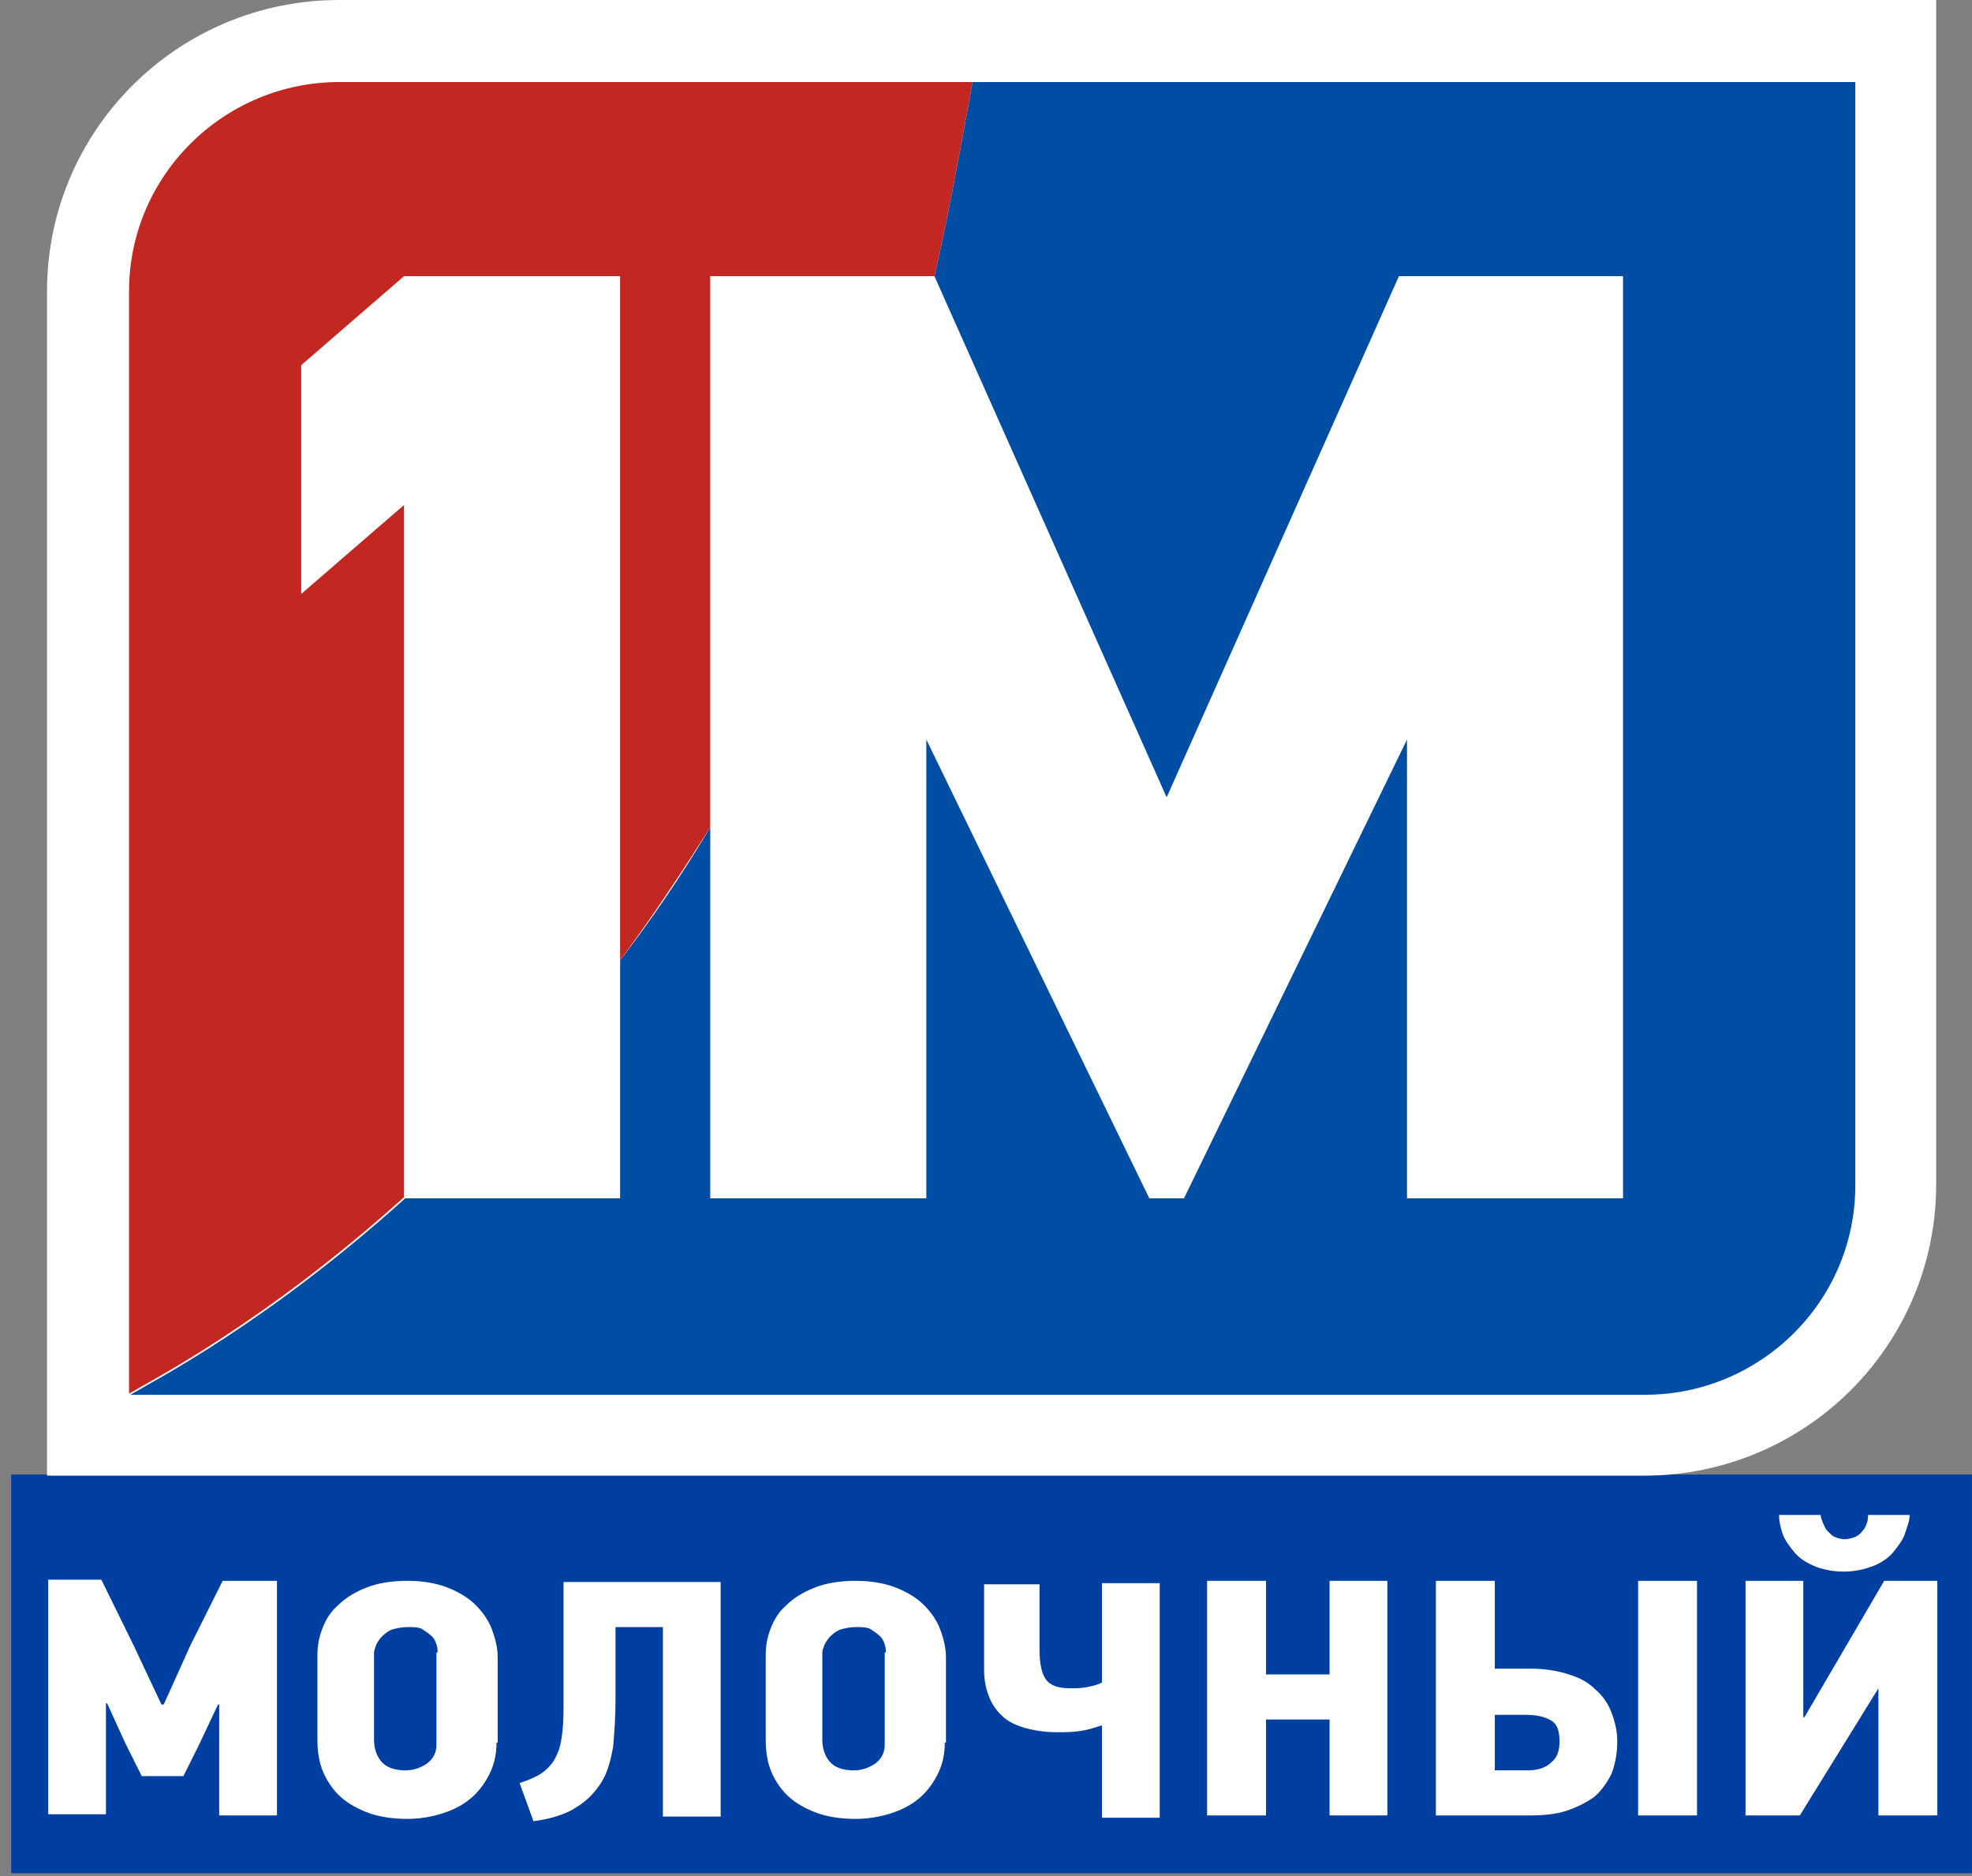 <svg width="123" height="117" viewBox="0 0 123 117" fill="none" xmlns="http://www.w3.org/2000/svg">
<rect x="0" y="0" width="123" height="117" fill="#808080" stroke="none"/>
<path d="M122.999 91.959H0.699V116.823H122.999V91.959Z" fill="#003FA2"/>
<path d="M115.648 0H21.167C11.077 0 2.934 8.144 2.934 18.161V86.915V92.031H8.05H102.532C112.622 92.031 120.765 83.888 120.765 73.87V5.117V0H115.648Z" fill="white"/>
<path d="M13.672 113.22V106.301H13.6L12.375 108.895L11.438 110.769H8.843L7.834 108.751L6.681 106.229H6.609V113.147H3.006V98.518H6.321L8.339 102.625L10.069 106.301H10.213L11.87 102.625L13.888 98.59H17.275V113.22H13.672Z" fill="white"/>
<path d="M30.969 108.679C30.969 109.4 30.825 110.048 30.537 110.625C30.249 111.201 29.888 111.706 29.384 112.138C28.879 112.571 28.303 112.859 27.654 113.075C27.006 113.291 26.213 113.435 25.42 113.435C24.411 113.435 23.546 113.291 22.826 113.003C22.105 112.715 21.529 112.354 21.096 111.922C20.664 111.49 20.303 110.913 20.087 110.337C19.871 109.76 19.799 109.111 19.799 108.463V103.274C19.799 102.697 19.871 102.193 20.087 101.616C20.303 101.04 20.592 100.535 21.096 100.103C21.529 99.67 22.105 99.31 22.826 99.022C23.546 98.734 24.411 98.589 25.42 98.589C26.357 98.589 27.222 98.734 27.943 99.022C28.663 99.31 29.24 99.67 29.672 100.103C30.105 100.535 30.465 101.04 30.681 101.616C30.897 102.193 31.041 102.769 31.041 103.346V108.679H30.969ZM27.294 103.058C27.294 102.913 27.294 102.769 27.222 102.553C27.15 102.337 27.078 102.193 26.934 102.049C26.79 101.905 26.573 101.76 26.357 101.616C26.141 101.472 25.78 101.472 25.42 101.472C25.06 101.472 24.771 101.544 24.483 101.616C24.267 101.688 24.051 101.832 23.835 102.049C23.691 102.193 23.546 102.409 23.474 102.553C23.402 102.769 23.33 102.913 23.33 103.058V108.463C23.33 109.039 23.474 109.472 23.763 109.832C24.051 110.192 24.555 110.409 25.276 110.409C25.78 110.409 26.213 110.264 26.645 109.976C27.006 109.688 27.222 109.328 27.222 108.823V103.058H27.294Z" fill="white"/>
<path d="M44.95 98.662V113.291H41.347V101.472H38.392V106.013C38.392 107.094 38.32 108.031 38.248 108.895C38.104 109.76 37.887 110.553 37.527 111.129C37.167 111.706 36.662 112.283 35.941 112.715C35.293 113.147 34.356 113.436 33.275 113.58L32.41 111.202C33.059 110.985 33.563 110.769 33.924 110.481C34.284 110.193 34.572 109.832 34.716 109.472C34.932 109.039 35.005 108.607 35.077 108.031C35.149 107.454 35.149 106.805 35.149 106.085V98.662H44.95Z" fill="white"/>
<path d="M58.93 108.679C58.93 109.4 58.786 110.048 58.498 110.625C58.21 111.201 57.849 111.706 57.345 112.138C56.84 112.571 56.264 112.859 55.615 113.075C54.967 113.291 54.174 113.435 53.381 113.435C52.372 113.435 51.507 113.291 50.787 113.003C50.066 112.715 49.489 112.354 49.057 111.922C48.625 111.49 48.264 110.913 48.048 110.337C47.832 109.76 47.76 109.111 47.76 108.463V103.274C47.76 102.697 47.832 102.193 48.048 101.616C48.264 101.04 48.553 100.535 49.057 100.103C49.489 99.67 50.066 99.31 50.787 99.022C51.507 98.734 52.372 98.589 53.381 98.589C54.318 98.589 55.183 98.734 55.904 99.022C56.624 99.31 57.201 99.67 57.633 100.103C58.066 100.535 58.426 101.04 58.642 101.616C58.858 102.193 59.002 102.769 59.002 103.346V108.679H58.93ZM55.255 103.058C55.255 102.913 55.255 102.769 55.183 102.553C55.111 102.337 55.039 102.193 54.895 102.049C54.75 101.905 54.534 101.76 54.318 101.616C54.102 101.472 53.741 101.472 53.381 101.472C53.021 101.472 52.733 101.544 52.444 101.616C52.228 101.688 52.012 101.832 51.796 102.049C51.651 102.193 51.507 102.409 51.435 102.553C51.363 102.769 51.291 102.913 51.291 103.058V108.463C51.291 109.039 51.435 109.472 51.724 109.832C52.012 110.192 52.516 110.409 53.237 110.409C53.741 110.409 54.174 110.264 54.606 109.976C54.967 109.688 55.183 109.328 55.183 108.823V103.058H55.255Z" fill="white"/>
<path d="M64.84 98.662V102.914C64.84 103.778 64.984 104.427 65.273 104.787C65.561 105.148 66.065 105.292 66.786 105.292C67.074 105.292 67.362 105.292 67.795 105.22C68.155 105.148 68.444 105.076 68.732 104.932V98.734H72.335V113.364H68.732V107.598C68.299 107.742 67.867 107.886 67.362 107.958C66.858 108.031 66.354 108.031 65.921 108.031C65.273 108.031 64.696 107.958 64.12 107.814C63.543 107.67 63.038 107.454 62.678 107.166C62.318 106.877 61.957 106.445 61.741 105.941C61.525 105.436 61.381 104.859 61.381 104.139V98.806H64.84V98.662Z" fill="white"/>
<path d="M82.93 113.219V107.238H78.966V113.219H75.291V98.589H78.966V104.427H82.93V98.589H86.534V113.219H82.93Z" fill="white"/>
<path d="M89.561 113.219V98.589H93.236V104.067H95.47C96.407 104.067 97.2 104.211 97.848 104.427C98.569 104.643 99.074 104.931 99.506 105.364C99.938 105.724 100.299 106.229 100.515 106.805C100.731 107.382 100.875 107.958 100.875 108.607C100.875 109.4 100.731 110.048 100.515 110.625C100.227 111.201 99.866 111.706 99.434 112.066C98.929 112.426 98.353 112.715 97.704 112.931C97.056 113.147 96.263 113.219 95.47 113.219H89.561ZM95.254 110.409C95.903 110.409 96.407 110.264 96.767 109.904C97.128 109.616 97.272 109.183 97.272 108.607C97.272 107.958 97.128 107.526 96.767 107.31C96.407 107.093 95.903 106.949 95.254 106.949H93.236V110.409H95.254ZM102.173 113.219V98.589H105.848V113.219H102.173Z" fill="white"/>
<path d="M117.163 113.219V105.292L112.262 113.219H108.875V98.589H112.478V107.093H112.55L117.523 98.589H120.838V113.219H117.163ZM115.001 98.013C114.28 98.013 113.632 97.869 113.127 97.652C112.623 97.436 112.19 97.148 111.902 96.788C111.614 96.427 111.325 96.067 111.181 95.635C111.037 95.202 110.965 94.842 110.965 94.481H113.559C113.559 94.626 113.632 94.77 113.704 94.986C113.776 95.13 113.848 95.346 113.992 95.49C114.136 95.635 114.28 95.779 114.424 95.851C114.64 95.923 114.785 95.995 115.073 95.995C115.289 95.995 115.505 95.923 115.721 95.851C115.866 95.779 116.082 95.635 116.154 95.49C116.298 95.346 116.37 95.202 116.442 94.986C116.514 94.842 116.514 94.626 116.514 94.481H119.109C119.109 94.842 118.965 95.202 118.82 95.635C118.676 96.067 118.388 96.427 118.1 96.788C117.811 97.148 117.379 97.436 116.875 97.652C116.298 97.869 115.721 98.013 115.001 98.013Z" fill="white"/>
<path d="M21.165 5.117C13.958 5.117 8.049 10.954 8.049 18.161V86.914C9.634 85.977 16.553 82.446 25.201 74.663V31.494L18.787 37.043V22.773L25.201 17.224H38.678V59.889C40.552 57.366 42.425 54.556 44.299 51.601V17.224H58.281C59.217 13.332 60.659 5.117 60.659 5.117H21.165Z" fill="#C22821"/>
<path d="M60.661 5.117C60.661 5.117 59.219 13.332 58.283 17.224L72.768 49.727L87.254 17.224H101.235V74.735H87.759V46.124L73.849 74.735H72.768H71.687L57.778 46.124V74.735H44.301V51.601C42.5 54.628 40.626 57.366 38.68 59.889V74.735H25.275C16.627 82.518 9.709 86.049 8.123 86.986H102.605C109.811 86.986 115.721 81.149 115.721 73.942V5.117H60.661Z" fill="#004EA3"/>
</svg>
